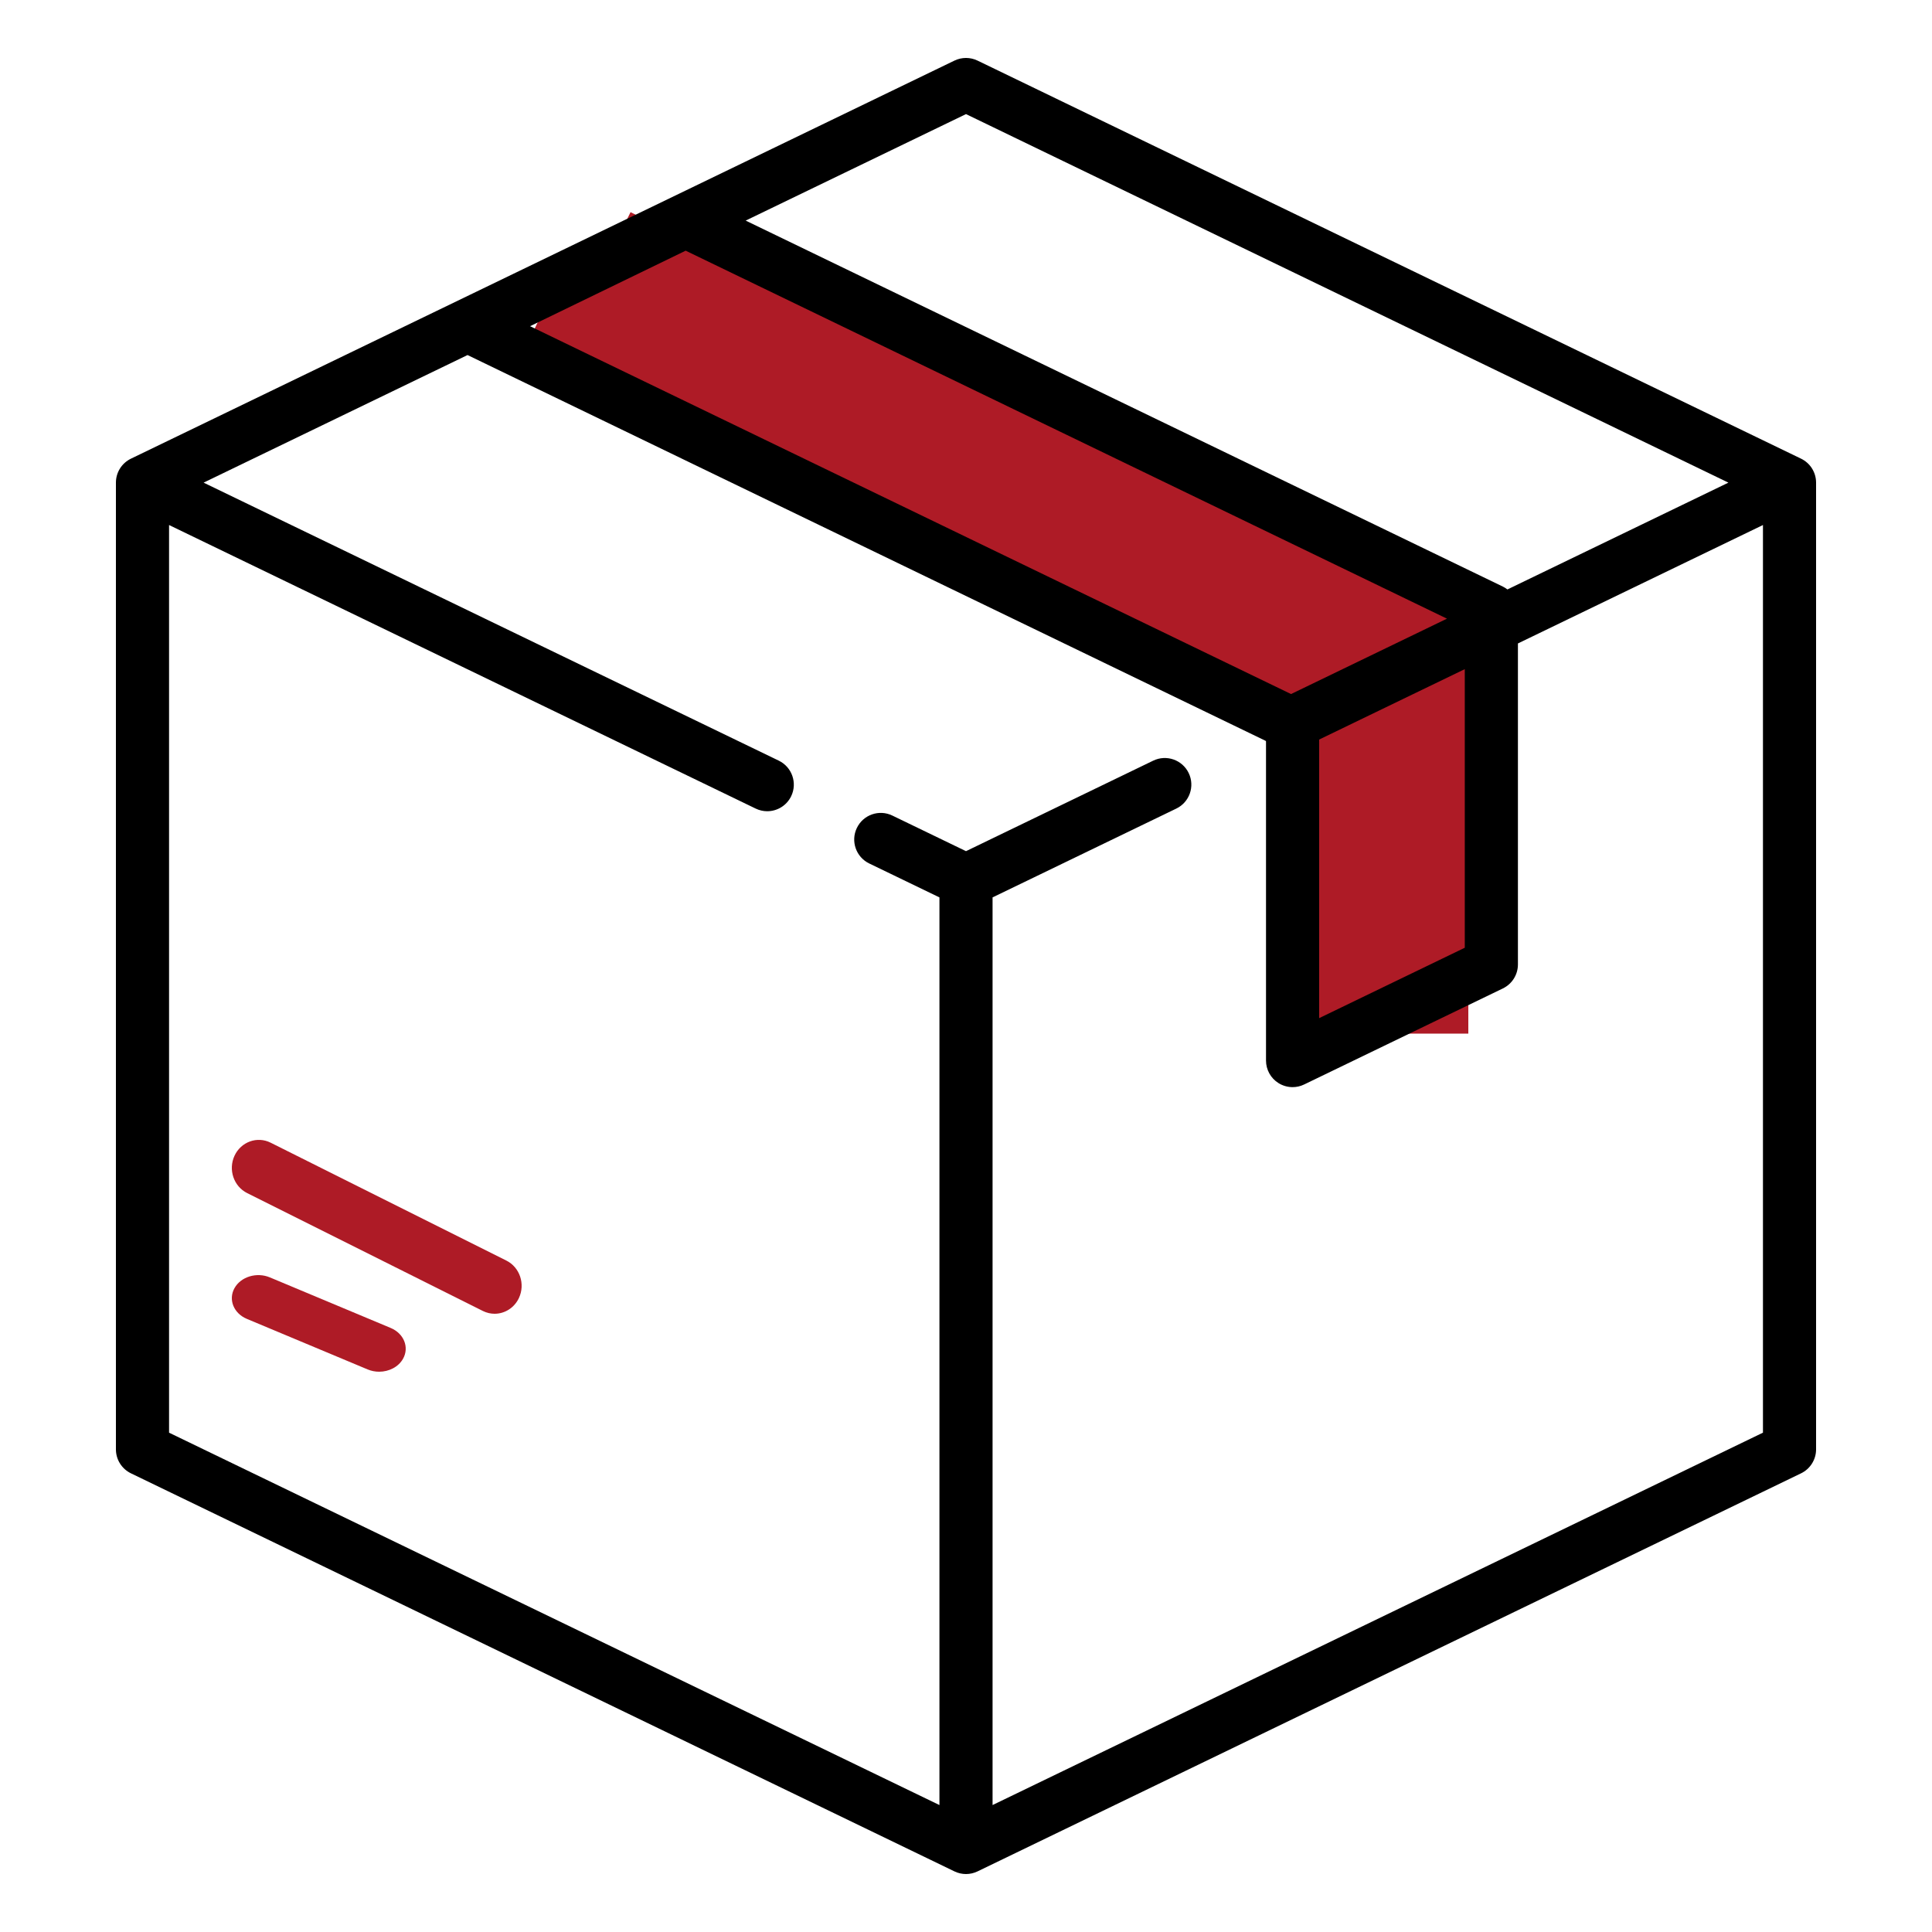 <?xml version="1.0" encoding="UTF-8" standalone="no"?> <svg xmlns="http://www.w3.org/2000/svg" xmlns:xlink="http://www.w3.org/1999/xlink" xmlns:serif="http://www.serif.com/" width="100%" height="100%" viewBox="0 0 100 100" version="1.1" xml:space="preserve" style="fill-rule:evenodd;clip-rule:evenodd;stroke-linecap:square;"><g id="RIbi"><g id="Group-8"><path id="Line" d="M71.5,49l0,-11" style="fill:none;stroke:#ae1b26;stroke-width:9px;"></path><path id="Line1" d="M34,15l37.5,18.5" style="fill:none;stroke:#ae1b26;stroke-width:6px;"></path><path id="Line2" d="M31,17l38,18" style="fill:none;stroke:#ae1b26;stroke-width:6px;"></path><g id="box"><path id="Shape" d="M93.223,23.741l-42.625,-20.604c-0.378,-0.183 -0.818,-0.183 -1.196,-0l-42.625,20.604c-0.475,0.23 -0.777,0.711 -0.777,1.24l-0,50.038c-0,0.528 0.302,1.01 0.777,1.24l42.625,20.604c0.189,0.091 0.394,0.137 0.598,0.137c0.204,-0 0.409,-0.046 0.598,-0.137l42.625,-20.604c0.475,-0.23 0.777,-0.712 0.777,-1.24l0,-50.038c0,-0.529 -0.302,-1.01 -0.777,-1.24Zm-43.223,-17.835l39.462,19.075l-11.439,5.529c-0.073,-0.055 -0.149,-0.106 -0.233,-0.147l-39.194,-18.945l11.404,-5.512Zm-14.51,7.069l39.405,19.047l-8.071,3.902l-39.388,-19.04l8.054,-3.909Zm40.327,21.66l-0,14.42l-7.539,3.644l0,-14.42l7.539,-3.644Zm15.433,39.52l-39.875,19.274l0,-46.98l9.512,-4.598c0.683,-0.33 0.97,-1.153 0.64,-1.838c-0.33,-0.685 -1.152,-0.972 -1.836,-0.642l-9.691,4.685l-3.813,-1.843c-0.684,-0.331 -1.506,-0.044 -1.836,0.641c-0.331,0.685 -0.044,1.508 0.64,1.839l3.634,1.756l-0,46.98l-39.875,-19.274l0,-46.98l30.364,14.677c0.193,0.093 0.397,0.137 0.597,0.137c0.511,0 1.002,-0.286 1.24,-0.778c0.33,-0.685 0.043,-1.508 -0.641,-1.839l-29.772,-14.391l13.661,-6.604l41.31,19.969c0.006,0.008 0.013,0.015 0.019,0.024l-0,16.523c-0,0.474 0.243,0.914 0.644,1.166c0.223,0.14 0.477,0.211 0.731,0.211c0.204,-0 0.409,-0.045 0.598,-0.137l10.289,-4.973c0.475,-0.23 0.777,-0.712 0.777,-1.24l-0,-16.615l12.683,-6.13l-0,46.98Z" style="fill-rule:nonzero;"></path><path id="Shape1" d="M20.223,68.735l-6.251,-2.616c-0.684,-0.287 -1.505,-0.038 -1.835,0.555c-0.33,0.592 -0.043,1.305 0.64,1.591l6.251,2.616c0.193,0.081 0.396,0.119 0.596,0.119c0.511,-0 1.002,-0.248 1.239,-0.674c0.33,-0.592 0.043,-1.304 -0.64,-1.591Z" style="fill:#ae1b26;fill-rule:nonzero;"></path><path id="Shape2" d="M26.209,65.247l-12.203,-6.103c-0.695,-0.347 -1.531,-0.045 -1.867,0.675c-0.335,0.72 -0.044,1.586 0.652,1.934l12.203,6.103c0.196,0.097 0.403,0.144 0.607,0.144c0.519,-0 1.019,-0.302 1.26,-0.819c0.335,-0.721 0.044,-1.586 -0.652,-1.934Z" style="fill:#ae1b26;fill-rule:nonzero;"></path></g></g></g></svg> 